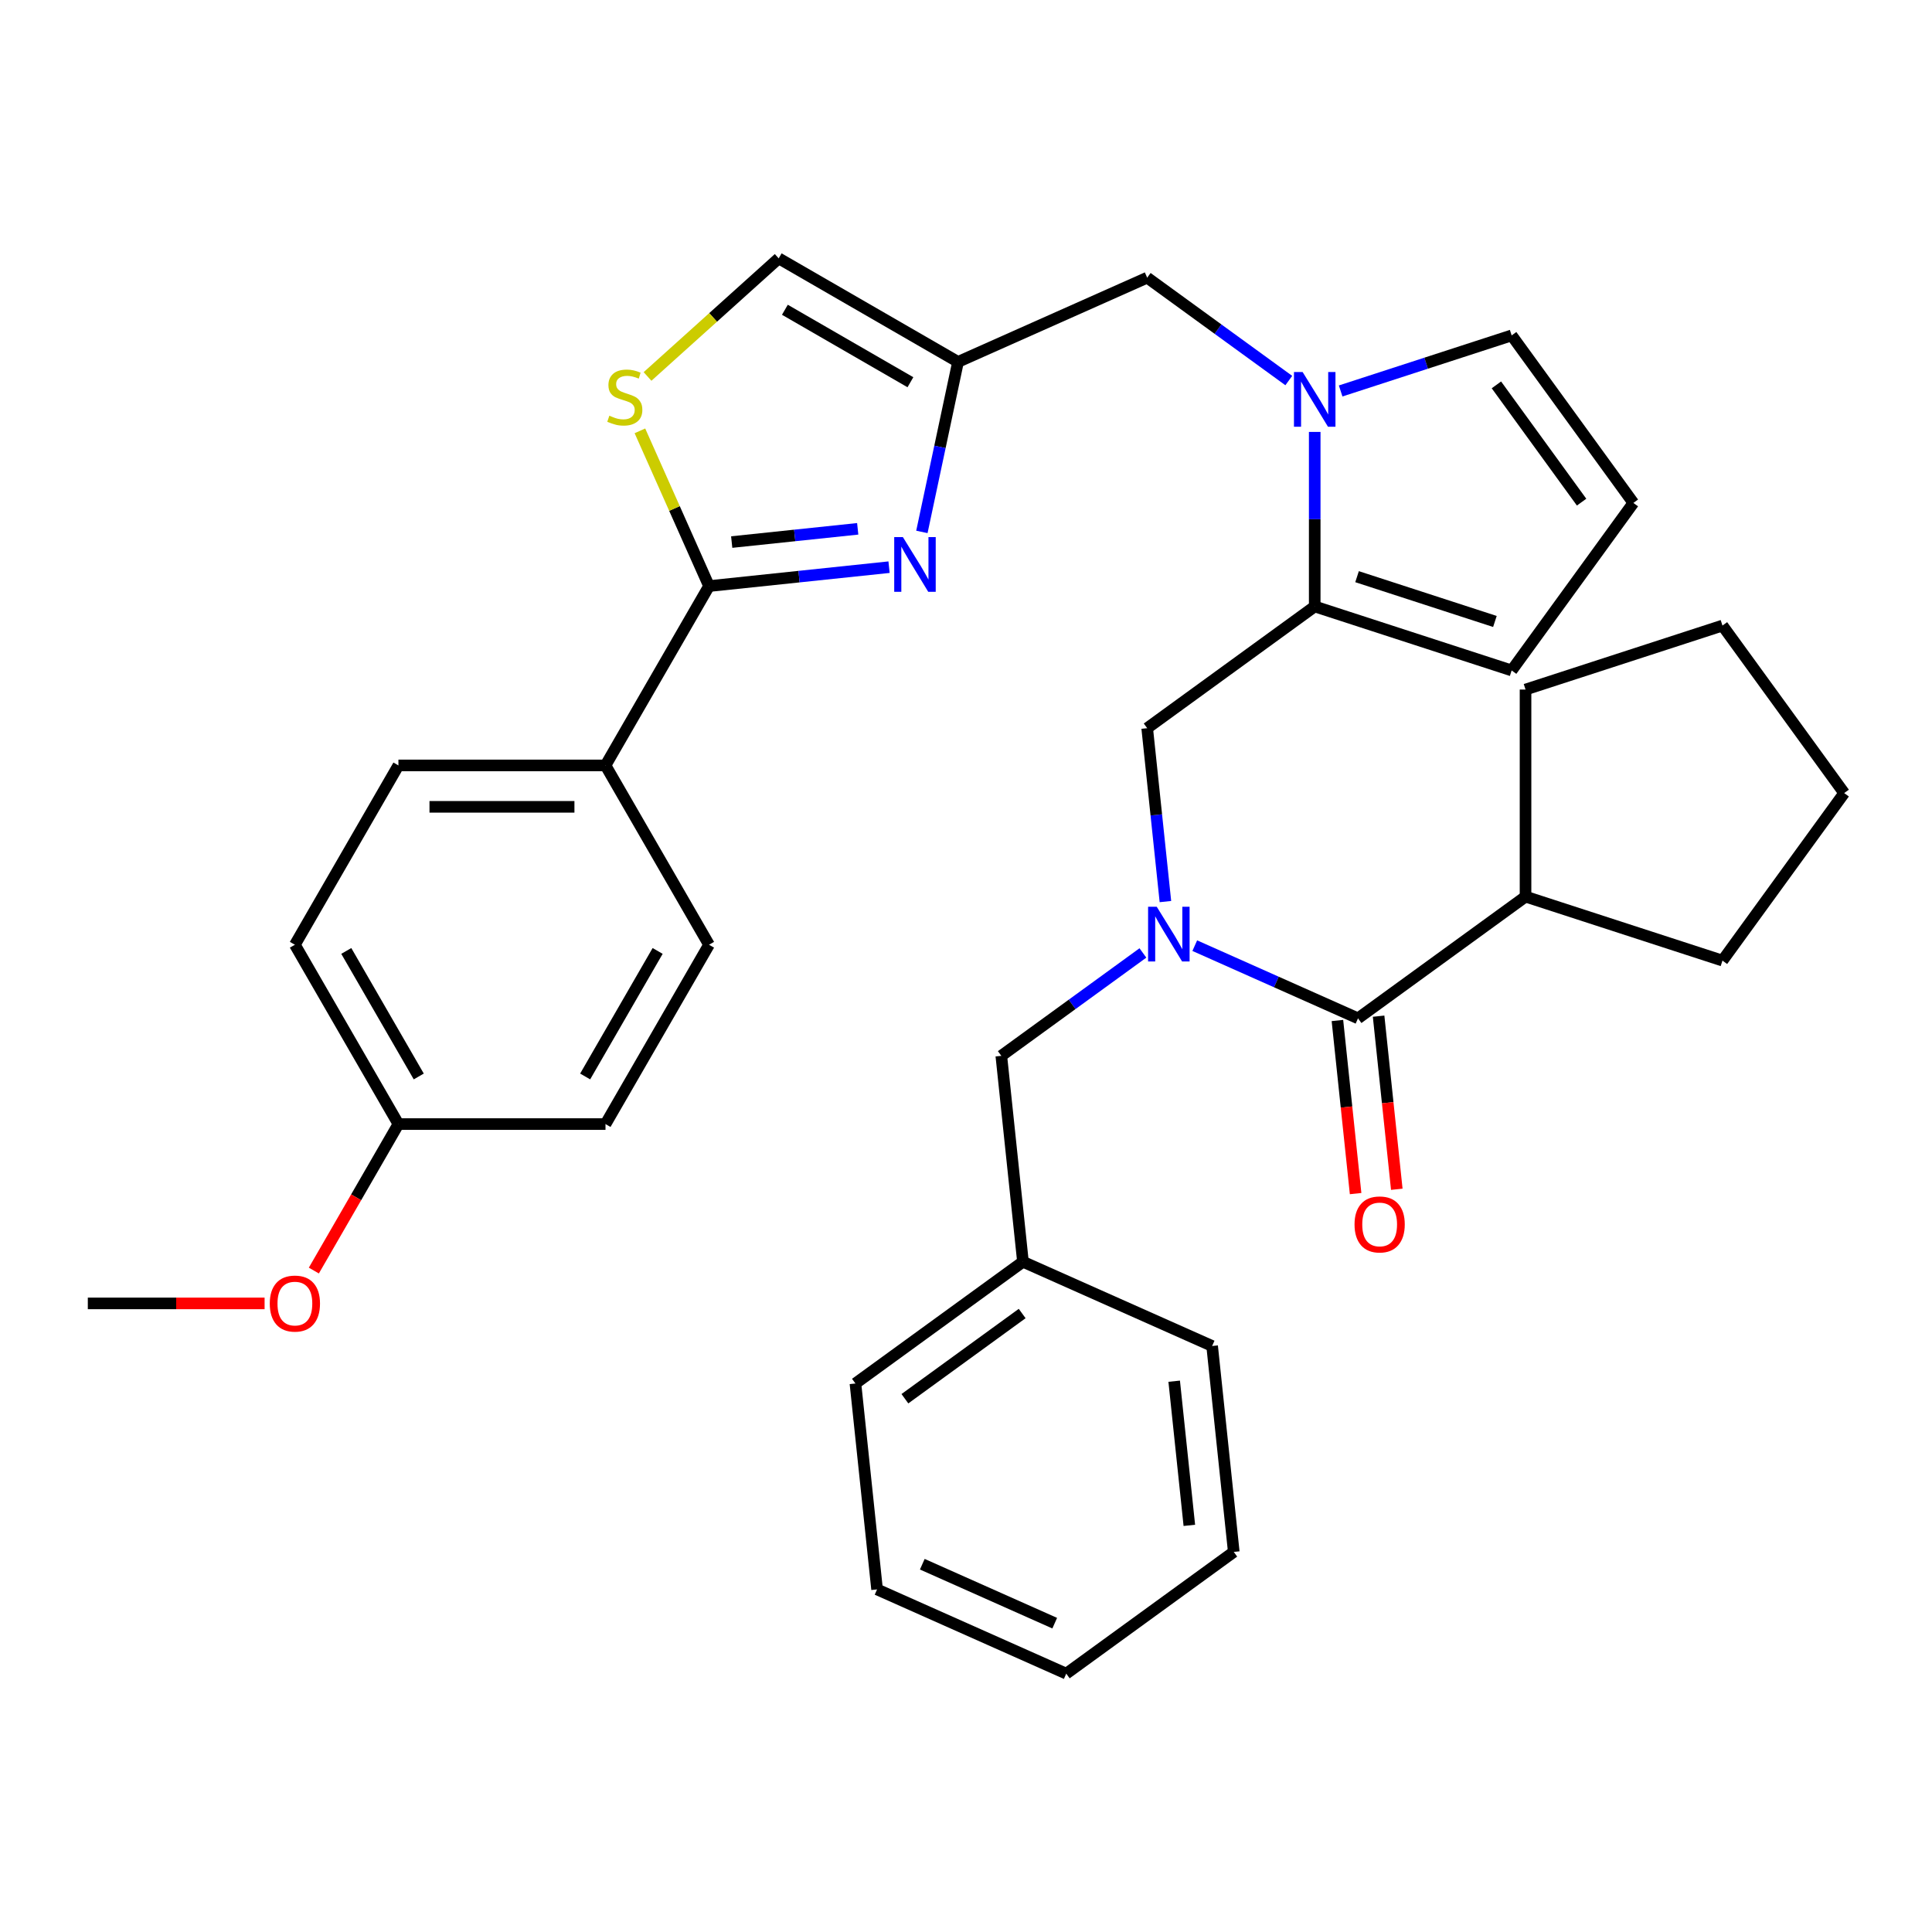 <?xml version='1.0' encoding='iso-8859-1'?>
<svg version='1.1' baseProfile='full'
              xmlns='http://www.w3.org/2000/svg'
                      xmlns:rdkit='http://www.rdkit.org/xml'
                      xmlns:xlink='http://www.w3.org/1999/xlink'
                  xml:space='preserve'
width='1000px' height='1000px' viewBox='0 0 1000 1000'>
<!-- END OF HEADER -->
<rect style='opacity:1.0;fill:#FFFFFF;stroke:none' width='1000' height='1000' x='0' y='0'> </rect>
<path class='bond-0' d='M 591.569,493.244 L 554.923,519.869' style='fill:none;fill-rule:evenodd;stroke:#0000FF;stroke-width:6px;stroke-linecap:butt;stroke-linejoin:miter;stroke-opacity:1' />
<path class='bond-0' d='M 554.923,519.869 L 518.278,546.493' style='fill:none;fill-rule:evenodd;stroke:#000000;stroke-width:6px;stroke-linecap:butt;stroke-linejoin:miter;stroke-opacity:1' />
<path class='bond-1' d='M 618.408,489.469 L 660.655,508.279' style='fill:none;fill-rule:evenodd;stroke:#0000FF;stroke-width:6px;stroke-linecap:butt;stroke-linejoin:miter;stroke-opacity:1' />
<path class='bond-1' d='M 660.655,508.279 L 702.902,527.089' style='fill:none;fill-rule:evenodd;stroke:#000000;stroke-width:6px;stroke-linecap:butt;stroke-linejoin:miter;stroke-opacity:1' />
<path class='bond-2' d='M 603.218,466.655 L 598.502,421.778' style='fill:none;fill-rule:evenodd;stroke:#0000FF;stroke-width:6px;stroke-linecap:butt;stroke-linejoin:miter;stroke-opacity:1' />
<path class='bond-2' d='M 598.502,421.778 L 593.785,376.902' style='fill:none;fill-rule:evenodd;stroke:#000000;stroke-width:6px;stroke-linecap:butt;stroke-linejoin:miter;stroke-opacity:1' />
<path class='bond-3' d='M 692.243,528.209 L 696.951,573.006' style='fill:none;fill-rule:evenodd;stroke:#000000;stroke-width:6px;stroke-linecap:butt;stroke-linejoin:miter;stroke-opacity:1' />
<path class='bond-3' d='M 696.951,573.006 L 701.659,617.802' style='fill:none;fill-rule:evenodd;stroke:#FF0000;stroke-width:6px;stroke-linecap:butt;stroke-linejoin:miter;stroke-opacity:1' />
<path class='bond-3' d='M 713.561,525.968 L 718.27,570.765' style='fill:none;fill-rule:evenodd;stroke:#000000;stroke-width:6px;stroke-linecap:butt;stroke-linejoin:miter;stroke-opacity:1' />
<path class='bond-3' d='M 718.27,570.765 L 722.978,615.562' style='fill:none;fill-rule:evenodd;stroke:#FF0000;stroke-width:6px;stroke-linecap:butt;stroke-linejoin:miter;stroke-opacity:1' />
<path class='bond-4' d='M 702.902,527.089 L 789.612,464.09' style='fill:none;fill-rule:evenodd;stroke:#000000;stroke-width:6px;stroke-linecap:butt;stroke-linejoin:miter;stroke-opacity:1' />
<path class='bond-5' d='M 789.612,464.09 L 891.547,497.21' style='fill:none;fill-rule:evenodd;stroke:#000000;stroke-width:6px;stroke-linecap:butt;stroke-linejoin:miter;stroke-opacity:1' />
<path class='bond-6' d='M 789.612,464.09 L 789.612,356.91' style='fill:none;fill-rule:evenodd;stroke:#000000;stroke-width:6px;stroke-linecap:butt;stroke-linejoin:miter;stroke-opacity:1' />
<path class='bond-7' d='M 891.547,497.21 L 954.545,410.5' style='fill:none;fill-rule:evenodd;stroke:#000000;stroke-width:6px;stroke-linecap:butt;stroke-linejoin:miter;stroke-opacity:1' />
<path class='bond-8' d='M 954.545,410.5 L 891.547,323.789' style='fill:none;fill-rule:evenodd;stroke:#000000;stroke-width:6px;stroke-linecap:butt;stroke-linejoin:miter;stroke-opacity:1' />
<path class='bond-9' d='M 593.785,376.902 L 680.495,313.903' style='fill:none;fill-rule:evenodd;stroke:#000000;stroke-width:6px;stroke-linecap:butt;stroke-linejoin:miter;stroke-opacity:1' />
<path class='bond-10' d='M 529.481,653.086 L 518.278,546.493' style='fill:none;fill-rule:evenodd;stroke:#000000;stroke-width:6px;stroke-linecap:butt;stroke-linejoin:miter;stroke-opacity:1' />
<path class='bond-11' d='M 529.481,653.086 L 442.771,716.085' style='fill:none;fill-rule:evenodd;stroke:#000000;stroke-width:6px;stroke-linecap:butt;stroke-linejoin:miter;stroke-opacity:1' />
<path class='bond-11' d='M 529.074,679.878 L 468.377,723.977' style='fill:none;fill-rule:evenodd;stroke:#000000;stroke-width:6px;stroke-linecap:butt;stroke-linejoin:miter;stroke-opacity:1' />
<path class='bond-12' d='M 529.481,653.086 L 627.395,696.68' style='fill:none;fill-rule:evenodd;stroke:#000000;stroke-width:6px;stroke-linecap:butt;stroke-linejoin:miter;stroke-opacity:1' />
<path class='bond-13' d='M 680.495,313.903 L 680.495,268.733' style='fill:none;fill-rule:evenodd;stroke:#000000;stroke-width:6px;stroke-linecap:butt;stroke-linejoin:miter;stroke-opacity:1' />
<path class='bond-13' d='M 680.495,268.733 L 680.495,223.562' style='fill:none;fill-rule:evenodd;stroke:#0000FF;stroke-width:6px;stroke-linecap:butt;stroke-linejoin:miter;stroke-opacity:1' />
<path class='bond-14' d='M 680.495,313.903 L 782.43,347.023' style='fill:none;fill-rule:evenodd;stroke:#000000;stroke-width:6px;stroke-linecap:butt;stroke-linejoin:miter;stroke-opacity:1' />
<path class='bond-14' d='M 702.41,298.484 L 773.763,321.668' style='fill:none;fill-rule:evenodd;stroke:#000000;stroke-width:6px;stroke-linecap:butt;stroke-linejoin:miter;stroke-opacity:1' />
<path class='bond-15' d='M 693.915,202.363 L 738.172,187.983' style='fill:none;fill-rule:evenodd;stroke:#0000FF;stroke-width:6px;stroke-linecap:butt;stroke-linejoin:miter;stroke-opacity:1' />
<path class='bond-15' d='M 738.172,187.983 L 782.43,173.603' style='fill:none;fill-rule:evenodd;stroke:#000000;stroke-width:6px;stroke-linecap:butt;stroke-linejoin:miter;stroke-opacity:1' />
<path class='bond-16' d='M 667.076,196.973 L 630.43,170.349' style='fill:none;fill-rule:evenodd;stroke:#0000FF;stroke-width:6px;stroke-linecap:butt;stroke-linejoin:miter;stroke-opacity:1' />
<path class='bond-16' d='M 630.43,170.349 L 593.785,143.724' style='fill:none;fill-rule:evenodd;stroke:#000000;stroke-width:6px;stroke-linecap:butt;stroke-linejoin:miter;stroke-opacity:1' />
<path class='bond-17' d='M 782.43,173.603 L 845.428,260.313' style='fill:none;fill-rule:evenodd;stroke:#000000;stroke-width:6px;stroke-linecap:butt;stroke-linejoin:miter;stroke-opacity:1' />
<path class='bond-17' d='M 774.537,199.209 L 818.636,259.906' style='fill:none;fill-rule:evenodd;stroke:#000000;stroke-width:6px;stroke-linecap:butt;stroke-linejoin:miter;stroke-opacity:1' />
<path class='bond-18' d='M 845.428,260.313 L 782.43,347.023' style='fill:none;fill-rule:evenodd;stroke:#000000;stroke-width:6px;stroke-linecap:butt;stroke-linejoin:miter;stroke-opacity:1' />
<path class='bond-19' d='M 593.785,143.724 L 495.871,187.318' style='fill:none;fill-rule:evenodd;stroke:#000000;stroke-width:6px;stroke-linecap:butt;stroke-linejoin:miter;stroke-opacity:1' />
<path class='bond-20' d='M 366.994,489 L 313.404,581.821' style='fill:none;fill-rule:evenodd;stroke:#000000;stroke-width:6px;stroke-linecap:butt;stroke-linejoin:miter;stroke-opacity:1' />
<path class='bond-20' d='M 340.392,492.206 L 302.879,557.18' style='fill:none;fill-rule:evenodd;stroke:#000000;stroke-width:6px;stroke-linecap:butt;stroke-linejoin:miter;stroke-opacity:1' />
<path class='bond-21' d='M 366.994,489 L 313.404,396.18' style='fill:none;fill-rule:evenodd;stroke:#000000;stroke-width:6px;stroke-linecap:butt;stroke-linejoin:miter;stroke-opacity:1' />
<path class='bond-22' d='M 313.404,581.821 L 206.224,581.821' style='fill:none;fill-rule:evenodd;stroke:#000000;stroke-width:6px;stroke-linecap:butt;stroke-linejoin:miter;stroke-opacity:1' />
<path class='bond-23' d='M 152.634,489 L 206.224,581.821' style='fill:none;fill-rule:evenodd;stroke:#000000;stroke-width:6px;stroke-linecap:butt;stroke-linejoin:miter;stroke-opacity:1' />
<path class='bond-23' d='M 179.237,492.206 L 216.75,557.18' style='fill:none;fill-rule:evenodd;stroke:#000000;stroke-width:6px;stroke-linecap:butt;stroke-linejoin:miter;stroke-opacity:1' />
<path class='bond-24' d='M 152.634,489 L 206.224,396.18' style='fill:none;fill-rule:evenodd;stroke:#000000;stroke-width:6px;stroke-linecap:butt;stroke-linejoin:miter;stroke-opacity:1' />
<path class='bond-25' d='M 206.224,396.18 L 313.404,396.18' style='fill:none;fill-rule:evenodd;stroke:#000000;stroke-width:6px;stroke-linecap:butt;stroke-linejoin:miter;stroke-opacity:1' />
<path class='bond-25' d='M 222.301,417.616 L 297.327,417.616' style='fill:none;fill-rule:evenodd;stroke:#000000;stroke-width:6px;stroke-linecap:butt;stroke-linejoin:miter;stroke-opacity:1' />
<path class='bond-26' d='M 206.224,581.821 L 184.337,619.732' style='fill:none;fill-rule:evenodd;stroke:#000000;stroke-width:6px;stroke-linecap:butt;stroke-linejoin:miter;stroke-opacity:1' />
<path class='bond-26' d='M 184.337,619.732 L 162.449,657.642' style='fill:none;fill-rule:evenodd;stroke:#FF0000;stroke-width:6px;stroke-linecap:butt;stroke-linejoin:miter;stroke-opacity:1' />
<path class='bond-27' d='M 45.455,674.642 L 91.205,674.642' style='fill:none;fill-rule:evenodd;stroke:#000000;stroke-width:6px;stroke-linecap:butt;stroke-linejoin:miter;stroke-opacity:1' />
<path class='bond-27' d='M 91.205,674.642 L 136.955,674.642' style='fill:none;fill-rule:evenodd;stroke:#FF0000;stroke-width:6px;stroke-linecap:butt;stroke-linejoin:miter;stroke-opacity:1' />
<path class='bond-28' d='M 313.404,396.18 L 366.994,303.359' style='fill:none;fill-rule:evenodd;stroke:#000000;stroke-width:6px;stroke-linecap:butt;stroke-linejoin:miter;stroke-opacity:1' />
<path class='bond-29' d='M 366.994,303.359 L 349.106,263.182' style='fill:none;fill-rule:evenodd;stroke:#000000;stroke-width:6px;stroke-linecap:butt;stroke-linejoin:miter;stroke-opacity:1' />
<path class='bond-29' d='M 349.106,263.182 L 331.218,223.005' style='fill:none;fill-rule:evenodd;stroke:#CCCC00;stroke-width:6px;stroke-linecap:butt;stroke-linejoin:miter;stroke-opacity:1' />
<path class='bond-30' d='M 366.994,303.359 L 413.581,298.463' style='fill:none;fill-rule:evenodd;stroke:#000000;stroke-width:6px;stroke-linecap:butt;stroke-linejoin:miter;stroke-opacity:1' />
<path class='bond-30' d='M 413.581,298.463 L 460.168,293.566' style='fill:none;fill-rule:evenodd;stroke:#0000FF;stroke-width:6px;stroke-linecap:butt;stroke-linejoin:miter;stroke-opacity:1' />
<path class='bond-30' d='M 378.73,280.572 L 411.34,277.144' style='fill:none;fill-rule:evenodd;stroke:#000000;stroke-width:6px;stroke-linecap:butt;stroke-linejoin:miter;stroke-opacity:1' />
<path class='bond-30' d='M 411.34,277.144 L 443.951,273.717' style='fill:none;fill-rule:evenodd;stroke:#0000FF;stroke-width:6px;stroke-linecap:butt;stroke-linejoin:miter;stroke-opacity:1' />
<path class='bond-31' d='M 403.051,133.728 L 369.105,164.293' style='fill:none;fill-rule:evenodd;stroke:#000000;stroke-width:6px;stroke-linecap:butt;stroke-linejoin:miter;stroke-opacity:1' />
<path class='bond-31' d='M 369.105,164.293 L 335.16,194.857' style='fill:none;fill-rule:evenodd;stroke:#CCCC00;stroke-width:6px;stroke-linecap:butt;stroke-linejoin:miter;stroke-opacity:1' />
<path class='bond-32' d='M 403.051,133.728 L 495.871,187.318' style='fill:none;fill-rule:evenodd;stroke:#000000;stroke-width:6px;stroke-linecap:butt;stroke-linejoin:miter;stroke-opacity:1' />
<path class='bond-32' d='M 406.256,160.331 L 471.23,197.844' style='fill:none;fill-rule:evenodd;stroke:#000000;stroke-width:6px;stroke-linecap:butt;stroke-linejoin:miter;stroke-opacity:1' />
<path class='bond-33' d='M 495.871,187.318 L 486.519,231.317' style='fill:none;fill-rule:evenodd;stroke:#000000;stroke-width:6px;stroke-linecap:butt;stroke-linejoin:miter;stroke-opacity:1' />
<path class='bond-33' d='M 486.519,231.317 L 477.167,275.317' style='fill:none;fill-rule:evenodd;stroke:#0000FF;stroke-width:6px;stroke-linecap:butt;stroke-linejoin:miter;stroke-opacity:1' />
<path class='bond-34' d='M 442.771,716.085 L 453.974,822.678' style='fill:none;fill-rule:evenodd;stroke:#000000;stroke-width:6px;stroke-linecap:butt;stroke-linejoin:miter;stroke-opacity:1' />
<path class='bond-35' d='M 627.395,696.68 L 638.598,803.273' style='fill:none;fill-rule:evenodd;stroke:#000000;stroke-width:6px;stroke-linecap:butt;stroke-linejoin:miter;stroke-opacity:1' />
<path class='bond-35' d='M 607.757,714.91 L 615.599,789.525' style='fill:none;fill-rule:evenodd;stroke:#000000;stroke-width:6px;stroke-linecap:butt;stroke-linejoin:miter;stroke-opacity:1' />
<path class='bond-36' d='M 453.974,822.678 L 551.888,866.272' style='fill:none;fill-rule:evenodd;stroke:#000000;stroke-width:6px;stroke-linecap:butt;stroke-linejoin:miter;stroke-opacity:1' />
<path class='bond-36' d='M 477.38,809.634 L 545.92,840.15' style='fill:none;fill-rule:evenodd;stroke:#000000;stroke-width:6px;stroke-linecap:butt;stroke-linejoin:miter;stroke-opacity:1' />
<path class='bond-37' d='M 638.598,803.273 L 551.888,866.272' style='fill:none;fill-rule:evenodd;stroke:#000000;stroke-width:6px;stroke-linecap:butt;stroke-linejoin:miter;stroke-opacity:1' />
<path class='bond-38' d='M 891.547,323.789 L 789.612,356.91' style='fill:none;fill-rule:evenodd;stroke:#000000;stroke-width:6px;stroke-linecap:butt;stroke-linejoin:miter;stroke-opacity:1' />
<path  class='atom-0' d='M 598.728 469.335
L 608.008 484.335
Q 608.928 485.815, 610.408 488.495
Q 611.888 491.175, 611.968 491.335
L 611.968 469.335
L 615.728 469.335
L 615.728 497.655
L 611.848 497.655
L 601.888 481.255
Q 600.728 479.335, 599.488 477.135
Q 598.288 474.935, 597.928 474.255
L 597.928 497.655
L 594.248 497.655
L 594.248 469.335
L 598.728 469.335
' fill='#0000FF'/>
<path  class='atom-2' d='M 701.105 633.761
Q 701.105 626.961, 704.465 623.161
Q 707.825 619.361, 714.105 619.361
Q 720.385 619.361, 723.745 623.161
Q 727.105 626.961, 727.105 633.761
Q 727.105 640.641, 723.705 644.561
Q 720.305 648.441, 714.105 648.441
Q 707.865 648.441, 704.465 644.561
Q 701.105 640.681, 701.105 633.761
M 714.105 645.241
Q 718.425 645.241, 720.745 642.361
Q 723.105 639.441, 723.105 633.761
Q 723.105 628.201, 720.745 625.401
Q 718.425 622.561, 714.105 622.561
Q 709.785 622.561, 707.425 625.361
Q 705.105 628.161, 705.105 633.761
Q 705.105 639.481, 707.425 642.361
Q 709.785 645.241, 714.105 645.241
' fill='#FF0000'/>
<path  class='atom-10' d='M 674.235 192.563
L 683.515 207.563
Q 684.435 209.043, 685.915 211.723
Q 687.395 214.403, 687.475 214.563
L 687.475 192.563
L 691.235 192.563
L 691.235 220.883
L 687.355 220.883
L 677.395 204.483
Q 676.235 202.563, 674.995 200.363
Q 673.795 198.163, 673.435 197.483
L 673.435 220.883
L 669.755 220.883
L 669.755 192.563
L 674.235 192.563
' fill='#0000FF'/>
<path  class='atom-21' d='M 139.634 674.722
Q 139.634 667.922, 142.994 664.122
Q 146.354 660.322, 152.634 660.322
Q 158.914 660.322, 162.274 664.122
Q 165.634 667.922, 165.634 674.722
Q 165.634 681.602, 162.234 685.522
Q 158.834 689.402, 152.634 689.402
Q 146.394 689.402, 142.994 685.522
Q 139.634 681.642, 139.634 674.722
M 152.634 686.202
Q 156.954 686.202, 159.274 683.322
Q 161.634 680.402, 161.634 674.722
Q 161.634 669.162, 159.274 666.362
Q 156.954 663.522, 152.634 663.522
Q 148.314 663.522, 145.954 666.322
Q 143.634 669.122, 143.634 674.722
Q 143.634 680.442, 145.954 683.322
Q 148.314 686.202, 152.634 686.202
' fill='#FF0000'/>
<path  class='atom-26' d='M 315.4 215.166
Q 315.72 215.286, 317.04 215.846
Q 318.36 216.406, 319.8 216.766
Q 321.28 217.086, 322.72 217.086
Q 325.4 217.086, 326.96 215.806
Q 328.52 214.486, 328.52 212.206
Q 328.52 210.646, 327.72 209.686
Q 326.96 208.726, 325.76 208.206
Q 324.56 207.686, 322.56 207.086
Q 320.04 206.326, 318.52 205.606
Q 317.04 204.886, 315.96 203.366
Q 314.92 201.846, 314.92 199.286
Q 314.92 195.726, 317.32 193.526
Q 319.76 191.326, 324.56 191.326
Q 327.84 191.326, 331.56 192.886
L 330.64 195.966
Q 327.24 194.566, 324.68 194.566
Q 321.92 194.566, 320.4 195.726
Q 318.88 196.846, 318.92 198.806
Q 318.92 200.326, 319.68 201.246
Q 320.48 202.166, 321.6 202.686
Q 322.76 203.206, 324.68 203.806
Q 327.24 204.606, 328.76 205.406
Q 330.28 206.206, 331.36 207.846
Q 332.48 209.446, 332.48 212.206
Q 332.48 216.126, 329.84 218.246
Q 327.24 220.326, 322.88 220.326
Q 320.36 220.326, 318.44 219.766
Q 316.56 219.246, 314.32 218.326
L 315.4 215.166
' fill='#CCCC00'/>
<path  class='atom-27' d='M 467.327 277.996
L 476.607 292.996
Q 477.527 294.476, 479.007 297.156
Q 480.487 299.836, 480.567 299.996
L 480.567 277.996
L 484.327 277.996
L 484.327 306.316
L 480.447 306.316
L 470.487 289.916
Q 469.327 287.996, 468.087 285.796
Q 466.887 283.596, 466.527 282.916
L 466.527 306.316
L 462.847 306.316
L 462.847 277.996
L 467.327 277.996
' fill='#0000FF'/>
</svg>
